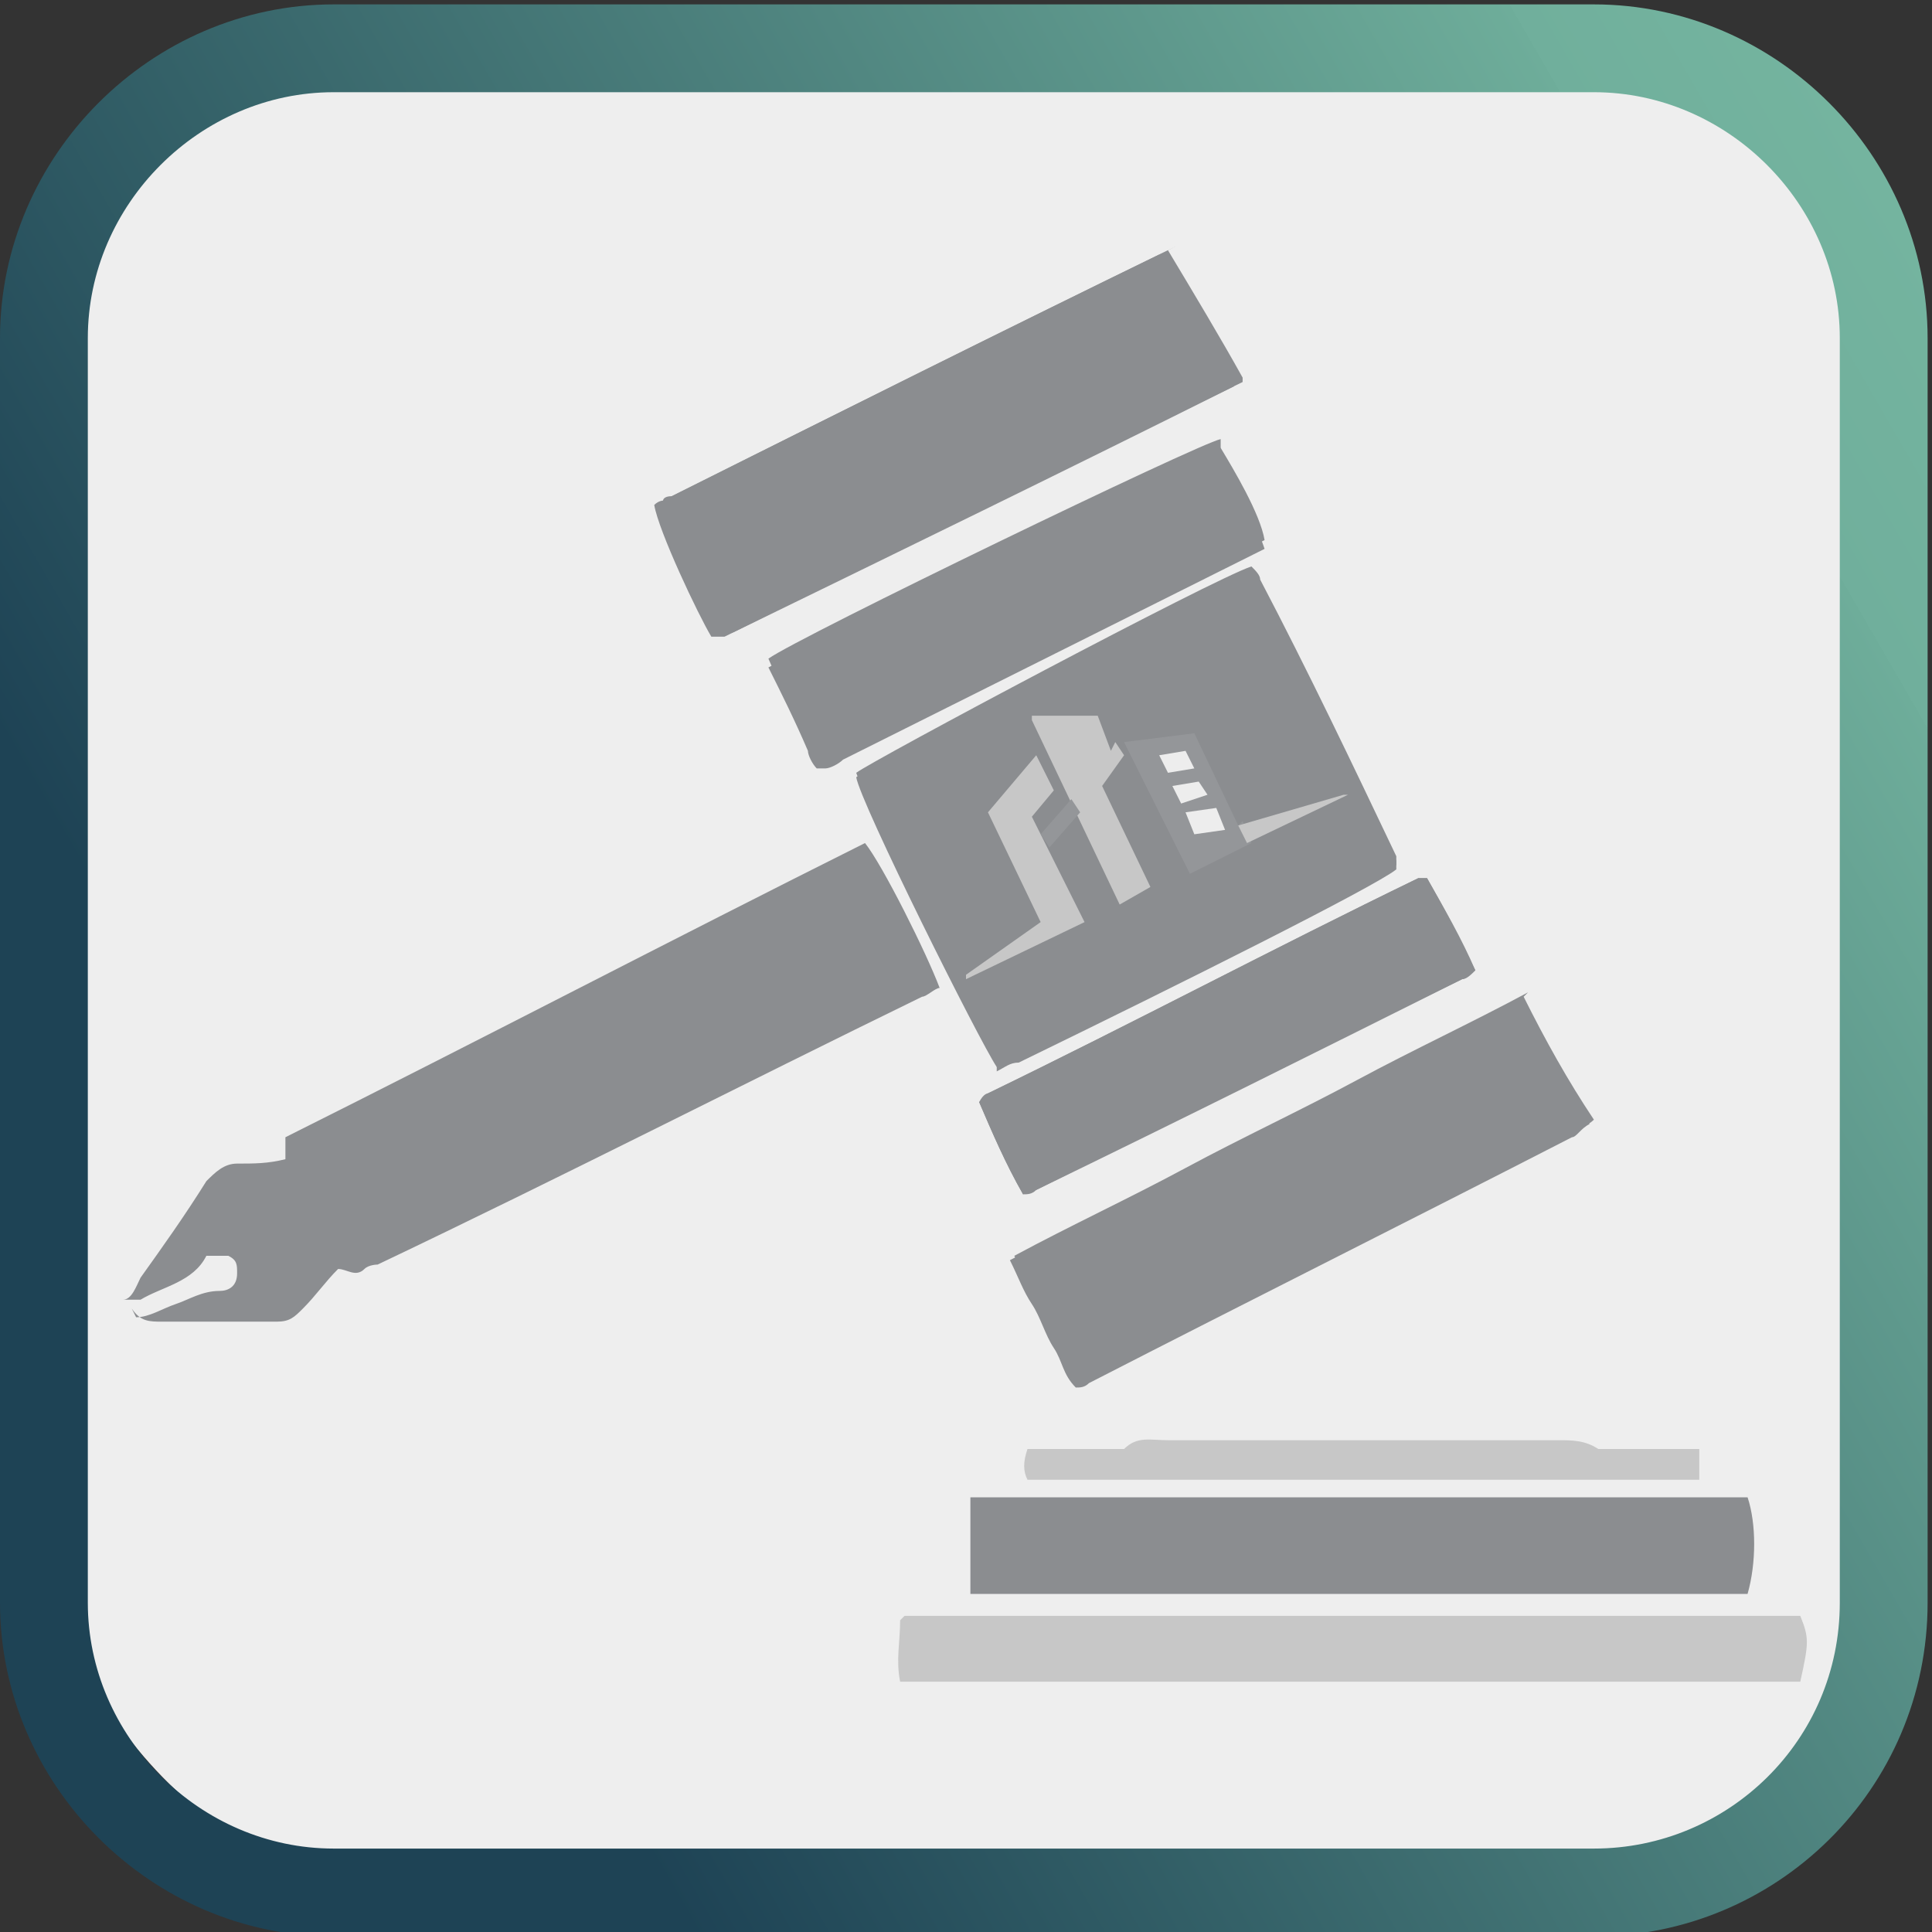 <?xml version="1.0" encoding="UTF-8"?>
<svg xmlns="http://www.w3.org/2000/svg" version="1.1" xmlns:xlink="http://www.w3.org/1999/xlink" viewBox="0 0 44 44">
  <rect x="0" y="0" width="44" height="44" fill="#333333" stroke="none"/>
  <defs>
    <style>
      .cls-1 {
        fill: #949699;
      }

      .cls-2, .cls-3 {
        fill: none;
      }

      .cls-4 {
        fill: #eee;
      }

      .cls-5 {
        fill: #c7c7c7;
      }

      .cls-3 {
        stroke: url(#linear-gradient);
        stroke-miterlimit: 10;
        stroke-width: 2px;
      }

      .cls-6 {
        fill: #ededed;
      }

      .cls-7 {
        fill: #8b8d90;
      }
    </style>
    <linearGradient id="linear-gradient" x1="-1.6" y1="35.7" x2="45.5" y2="8.5" gradientUnits="userSpaceOnUse">
      <stop offset=".2" stop-color="#1e4355"/>
      <stop offset=".4" stop-color="#346168"/>
      <stop offset=".9" stop-color="#6ead9a"/>
      <stop offset=".9" stop-color="#70af9c"/>
      <stop offset="1" stop-color="#74b49f"/>
    </linearGradient>
  </defs>
  <!-- Generator: Adobe Illustrator 28.7.1, SVG Export Plug-In . SVG Version: 1.2.0 Build 142)  -->
  <g>
    <g id="Layer_1">
      <g>
        <rect class="cls-4" x="1" y=".8" width="42.4" height="42.4" rx="8.7" ry="8.7"/>
        <path class="cls-3" d="M36.3,43.1H7.6c-3.6,0-6.6-3-6.6-6.6V7.7C1,4.1,4,1.1,7.6,1.1h28.7c3.6,0,6.6,3,6.6,6.6v28.8c0,3.7-3,6.6-6.6,6.6Z"/>
      </g>
    </g>
    <g id="Layer_2">
      <g>
        <g>
          <g>
            <path class="cls-7" d="M22.7,24.3c.1,0,.3-.1.5-.2,3.8-1.8,8.1-4,8.6-4.4,0,0,0-.1,0-.2-1-2.1-2-4.2-3.1-6.3,0-.1-.1-.2-.2-.3-.9.3-8.6,4.4-9,4.7.2.6,2.9,6.1,3.2,6.6ZM26.6,5.7c-3.9,1.9-7.7,3.8-11.5,5.7,0,0-.1,0-.2.1.1.6,1,2.5,1.3,3,0,0,.1,0,.1,0,0,0,.1,0,.2,0,3.9-1.9,7.8-3.8,11.6-5.7,0,0,0,0,0,0,0,0,0,0,0-.1-.5-.9-1.1-1.9-1.7-2.9ZM34.7,22.7c-1.3.7-2.6,1.3-3.9,2-1.3.7-2.6,1.3-3.9,2-1.3.7-2.6,1.3-3.9,2,.2.4.3.7.5,1,.2.3.3.7.5,1,.2.3.2.6.5.9.1,0,.2,0,.3-.1,3.7-1.9,7.3-3.7,11-5.6.1,0,.2-.2.4-.3-.5-.9-1-1.8-1.6-2.8ZM27.8,10.2c-.5.2-9.6,4.6-10.3,5,.3.6.6,1.2.9,1.9,0,.1.1.3.2.4,0,0,.1,0,.2,0,.1,0,.3-.1.4-.2,3.2-1.6,6.4-3.2,9.6-4.8,0,0,0,0,0,0,0,0,0,0,0,0-.2-.6-.7-1.6-1-2.1ZM22.3,25.1c.3.7.6,1.4,1,2.1.1,0,.2,0,.3-.1,3.2-1.6,6.4-3.2,9.7-4.8.1,0,.2-.1.3-.2-.3-.7-.7-1.4-1.1-2.1-.1,0-.2,0-.2,0-3.3,1.6-6.5,3.3-9.8,4.9,0,0-.1,0-.2.2Z"/>
            <path class="cls-7" d="M22.7,24.3c-.4-.6-3.1-6-3.2-6.6.4-.3,8.1-4.4,9-4.7,0,0,.2.2.2.3,1,2.1,2,4.2,3.1,6.3,0,0,0,.1,0,.2-.5.4-4.9,2.6-8.6,4.4-.2,0-.3.1-.5.2Z"/>
            <path class="cls-7" d="M3.1,30c.3,0,.6-.2.9-.3.3-.1.6-.3,1-.3.2,0,.4-.1.4-.4,0-.2,0-.3-.2-.4-.2,0-.4,0-.5,0-.3.6-1,.7-1.5,1,0,0-.2,0-.4,0h0c.2,0,.3-.3.4-.5.5-.7,1-1.4,1.5-2.2.2-.2.4-.4.7-.4.4,0,.7,0,1.1-.1,0-.2,0-.3,0-.5,4.4-2.2,8.8-4.5,13.2-6.7.4.5,1.4,2.5,1.7,3.3-.1,0-.3.2-.4.2-4.1,2-8.2,4.1-12.4,6.1,0,0-.2,0-.3.1-.2.2-.4,0-.6,0-.3.3-.5.6-.8.9-.2.2-.3.3-.6.3-.9,0-1.7,0-2.6,0-.3,0-.5,0-.7-.3h0Z"/>
            <path class="cls-7" d="M26.6,5.7c.6,1,1.2,2,1.7,2.9,0,0,0,.1,0,.1,0,0,0,0,0,0-3.9,1.9-7.8,3.8-11.6,5.7,0,0-.1,0-.2,0,0,0,0,0-.1,0-.3-.5-1.1-2.4-1.3-3,0,0,0-.1.2-.1,3.8-1.9,7.6-3.8,11.5-5.7Z"/>
            <path class="cls-7" d="M34.7,22.7c.5,1,1,1.9,1.6,2.8-.1.1-.3.2-.4.3-3.7,1.9-7.3,3.7-11,5.6,0,0-.2,0-.3.1-.3-.2-.4-.6-.5-.9-.2-.3-.4-.7-.5-1-.2-.3-.3-.6-.5-1,1.3-.7,2.6-1.3,3.9-2,1.3-.7,2.6-1.3,3.9-2,1.3-.7,2.6-1.3,3.9-2Z"/>
            <path class="cls-7" d="M27.8,10.2c.3.5.9,1.5,1,2.1,0,0,0,0,0,0,0,0,0,0,0,0-3.2,1.6-6.4,3.2-9.6,4.8-.1,0-.3.1-.4.2,0,0,0,0-.2,0,0-.1-.1-.2-.2-.4-.3-.6-.6-1.2-.9-1.9.7-.5,9.8-4.9,10.3-5Z"/>
            <path class="cls-7" d="M22.3,25.1c0,0,.1-.1.2-.2,3.3-1.6,6.5-3.3,9.8-4.9,0,0,.1,0,.2,0,.4.7.7,1.3,1.1,2.1-.1,0-.2.2-.3.2-3.2,1.6-6.4,3.2-9.7,4.8,0,0-.2,0-.3.1-.4-.7-.7-1.4-1-2.1Z"/>
          </g>
          <g>
            <path class="cls-7" d="M22.1,36.3c0-.8,0-1.5,0-2.2.3,0,.5,0,.7,0,1.6,0,3.2,0,4.8,0,3.8,0,7.6,0,11.4,0,.3,0,.5,0,.8,0,.2.6.2,1.5,0,2.2-.1,0-.3,0-.4,0-.6,0-1.1,0-1.7,0-4.9,0-9.8,0-14.7,0-.3,0-.6,0-1,0Z"/>
            <path class="cls-5" d="M20.6,36.8c.1,0,.2,0,.3,0,6.7,0,13.4,0,20.1,0,.2.5.2.6,0,1.5-.1,0-.3,0-.4,0-.2,0-.3,0-.5,0-6.2,0-12.5,0-18.7,0-.3,0-.6,0-.9,0-.1-.5,0-.9,0-1.4Z"/>
            <path class="cls-5" d="M38.7,33v.7c-.2,0-.4,0-.6,0-5.8,0-14.1,0-14.7,0-.1-.2-.1-.4,0-.7.2,0,.3,0,.5,0,.4,0,.8,0,1.3,0,.1,0,.3,0,.4,0,.3-.3.6-.2,1-.2,3,0,6,0,8.9,0,.3,0,.6,0,.9.2,0,0,.3,0,.4,0,.4,0,.8,0,1.3,0,.2,0,.4,0,.6,0Z"/>
          </g>
        </g>
        <g>
          <path class="cls-2" d="M26.7,21.8"/>
          <polyline class="cls-2" points="25.3 19.6 25.5 20 24 20.7 24.2 21.1"/>
          <path class="cls-2" d="M24.7,20.4"/>
          <g>
            <path class="cls-1" d="M28.2,18.8l-1-2.1-1.6.2h0c0,0,.2.4.2.4,0,0,0,0,0,0s1.3,2.6,1.3,2.6l1.4-.7-.2-.5Z"/>
            <polygon class="cls-6" points="26.4 17.2 27 17.1 27.2 17.5 26.6 17.6 26.4 17.2"/>
            <polygon class="cls-6" points="26.7 17.9 27.3 17.8 27.5 18.1 26.9 18.3 26.7 17.9"/>
            <polygon class="cls-6" points="27 18.5 27.7 18.4 27.9 18.9 27.2 19 27 18.5"/>
            <polygon class="cls-5" points="28.2 18.8 30.6 18.1 30.7 18.1 28.4 19.2 28.2 18.8"/>
            <polygon class="cls-5" points="23.5 16.4 25.5 20.6 26.2 20.2 25.1 17.9 25.6 17.2 25.4 16.9 25.3 17.1 25 16.3 23.5 16.3 23.5 16.4"/>
            <polygon class="cls-5" points="24.7 21 23.7 19 23.5 18.6 24 18 23.6 17.2 22.5 18.5 23.7 21 22 22.2 22 22.3 24.7 21"/>
            <polygon class="cls-1" points="24.4 18.2 24.6 18.5 23.9 19.3 23.7 19 24.4 18.2"/>
          </g>
        </g>
      </g>
    </g>
  </g>
</svg>